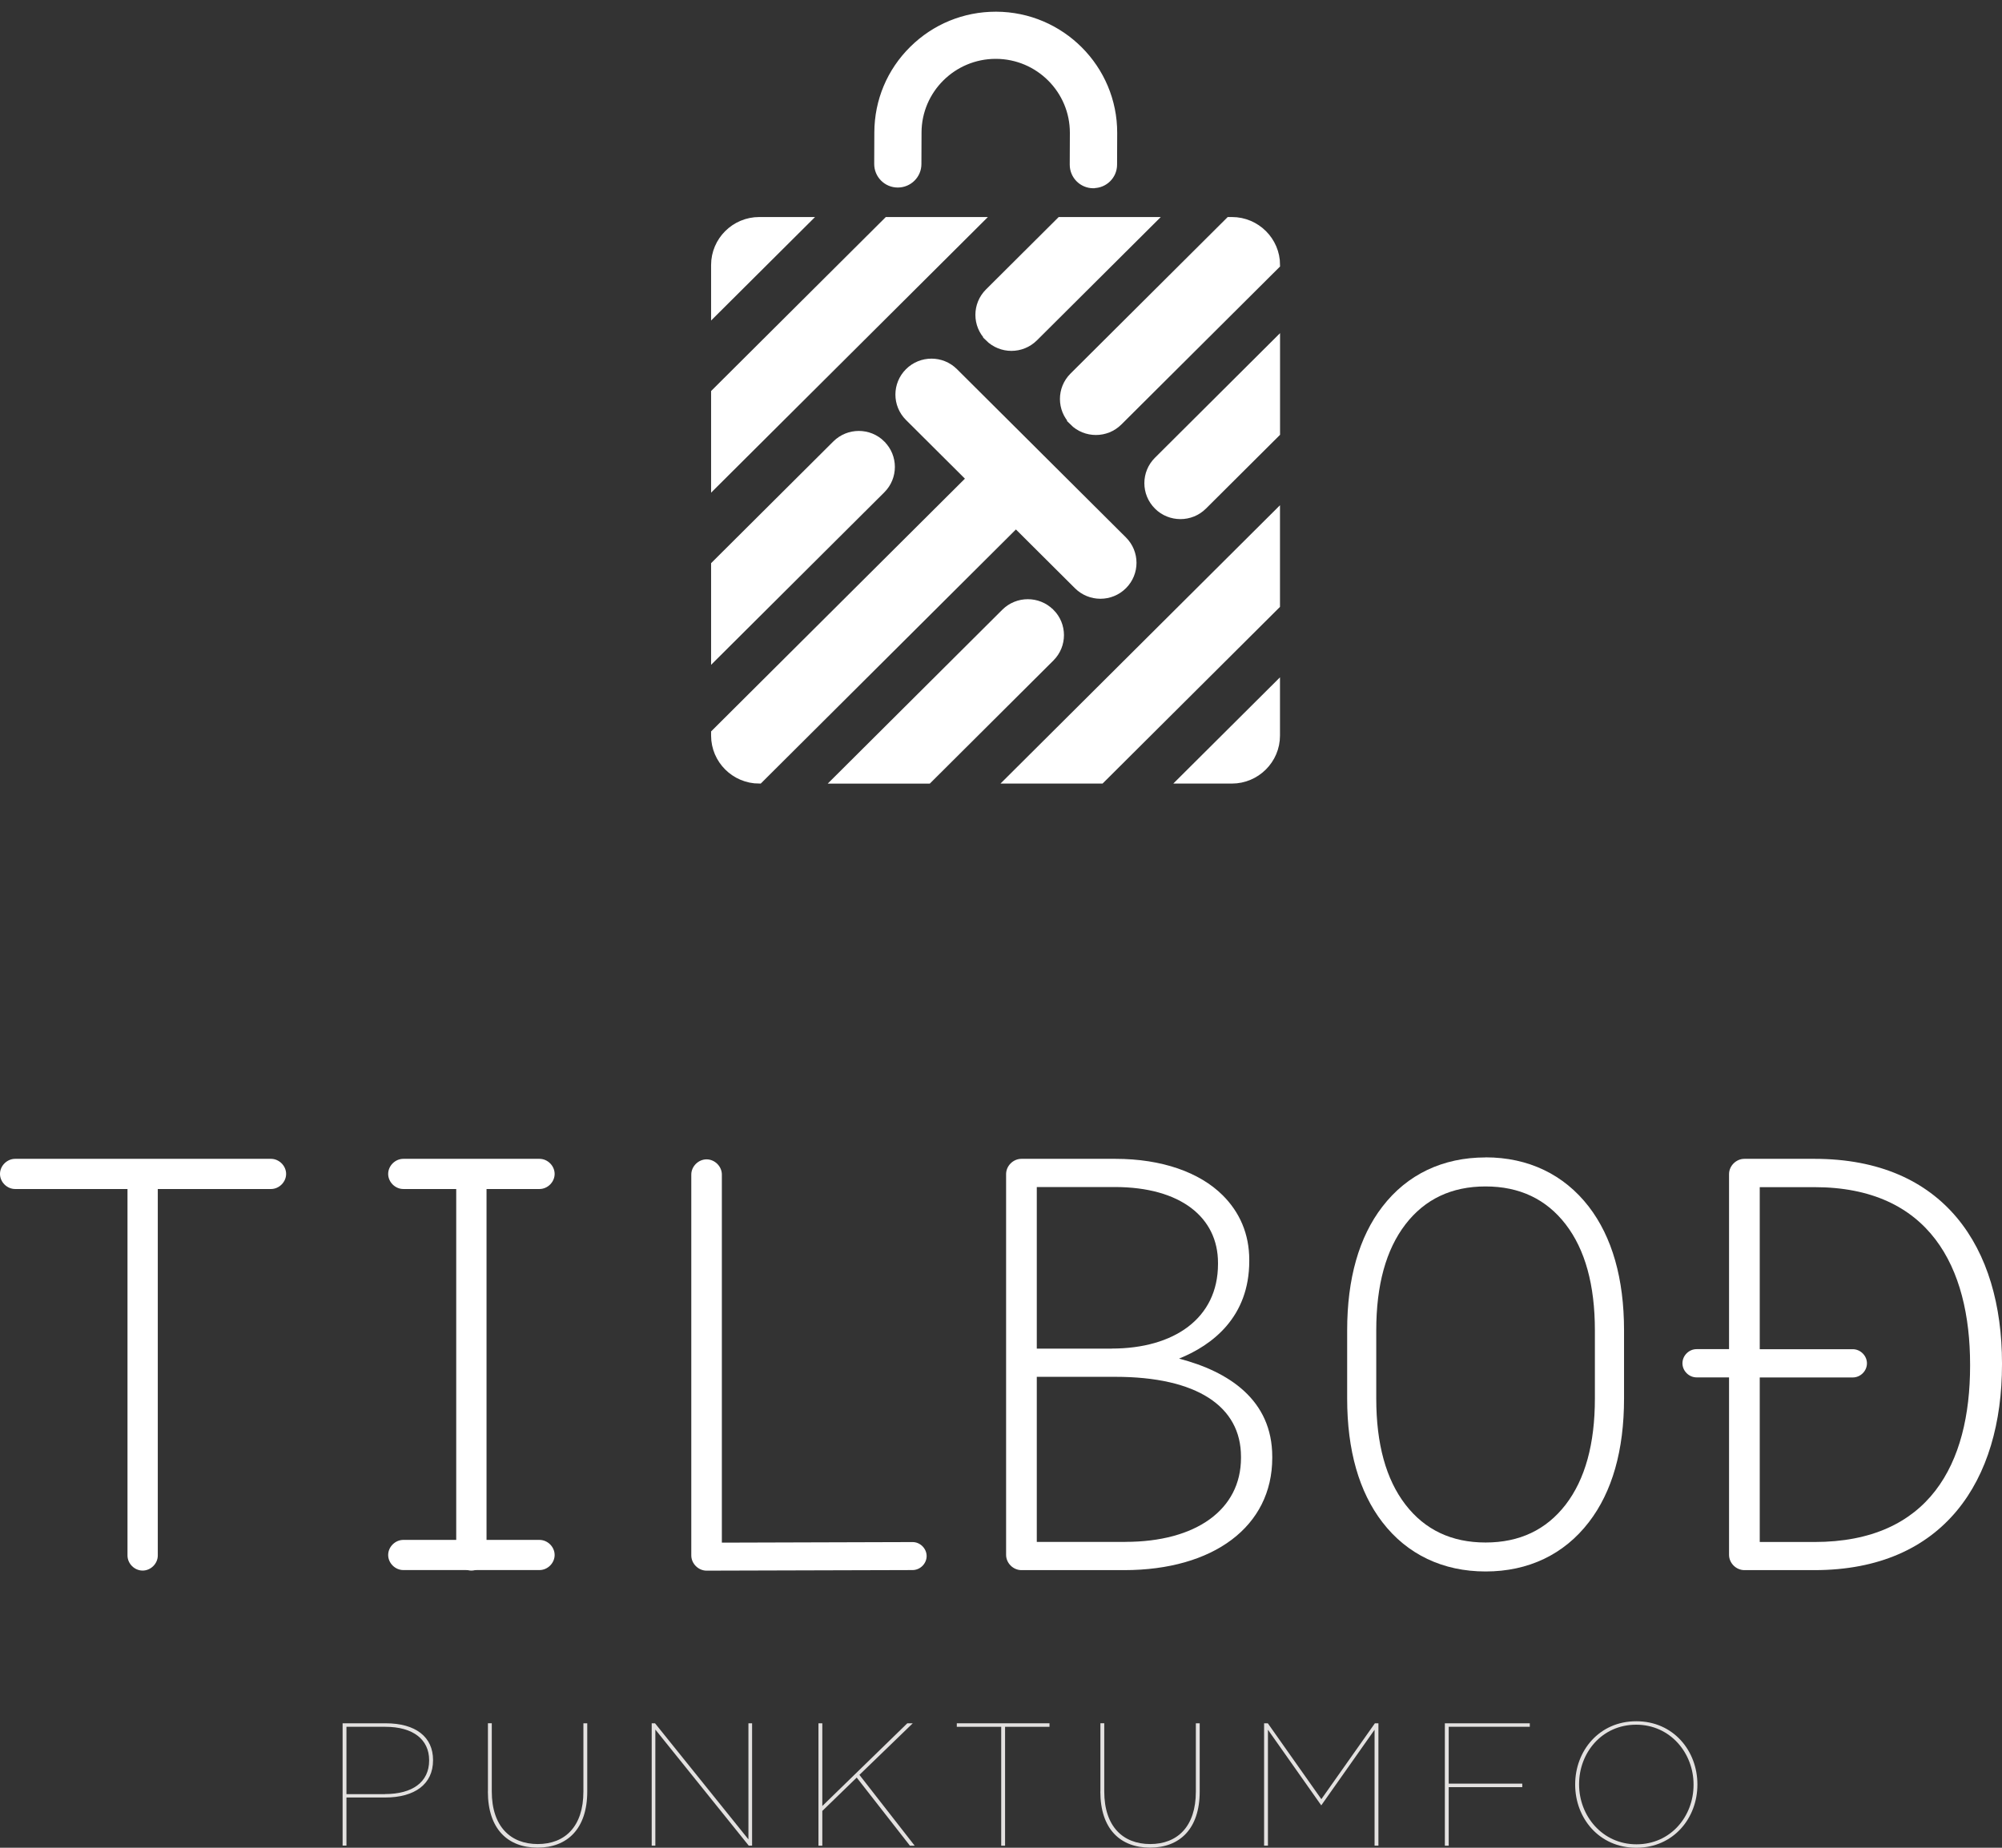 <svg width="130" height="120" viewBox="0 0 130 120" fill="none" xmlns="http://www.w3.org/2000/svg">
<rect x="0" y="0" width="130" height="120" fill="#333333" stroke="none"/>
<path d="M70.996 11.985H70.992C70.279 11.985 69.7 11.404 69.704 10.69L69.712 8.635C69.721 5.857 67.462 3.591 64.673 3.582H64.656C61.876 3.582 59.608 5.832 59.6 8.601L59.592 10.656C59.592 11.366 59.012 11.939 58.299 11.939H58.295C57.582 11.939 57.003 11.358 57.007 10.644L57.015 8.589C57.024 6.555 57.824 4.645 59.275 3.213C60.717 1.785 62.63 1 64.66 1C64.669 1 64.677 1 64.685 1C68.9 1.012 72.318 4.442 72.305 8.639L72.297 10.694C72.297 11.404 71.717 11.977 71.005 11.977L70.996 11.985Z" fill="white" stroke="white" stroke-width="0.48" stroke-miterlimit="10"/>
<path d="M49.3 14.335C47.712 14.335 46.415 15.626 46.415 17.208V20.238L52.343 14.335H49.3Z" fill="white" stroke="white" stroke-width="0.48" stroke-miterlimit="10"/>
<path d="M68.228 39.767C67.407 38.95 66.077 38.95 65.256 39.767L54.331 50.649H60.279L68.232 42.727C69.054 41.91 69.054 40.585 68.232 39.767H68.228Z" fill="white" stroke="white" stroke-width="0.48" stroke-miterlimit="10"/>
<path d="M82.876 33.39L65.548 50.648H71.496L82.876 39.314V33.39Z" fill="white" stroke="white" stroke-width="0.48" stroke-miterlimit="10"/>
<path d="M82.876 47.775V44.566L76.769 50.648H79.992C81.58 50.648 82.876 49.357 82.876 47.775Z" fill="white" stroke="white" stroke-width="0.48" stroke-miterlimit="10"/>
<path d="M69.971 38.032C70.792 38.85 72.122 38.85 72.943 38.032C73.764 37.214 73.764 35.89 72.943 35.072L67.482 29.633C67.482 29.633 67.466 29.617 67.457 29.608C67.449 29.6 67.441 29.592 67.432 29.583L61.972 24.145C61.151 23.327 59.821 23.327 59 24.145C58.178 24.963 58.178 26.287 59 27.105L62.997 31.086L46.415 47.601V47.776C46.415 49.357 47.712 50.648 49.3 50.648L65.969 34.046L69.971 38.032Z" fill="white" stroke="white" stroke-width="0.48" stroke-miterlimit="10"/>
<path d="M75.165 32.859C75.573 33.27 76.115 33.473 76.653 33.473C77.191 33.473 77.728 33.27 78.141 32.859L82.88 28.138V22.214L75.165 29.899C74.344 30.716 74.344 32.041 75.165 32.859Z" fill="white" stroke="white" stroke-width="0.48" stroke-miterlimit="10"/>
<path d="M57.62 14.335L46.415 25.494V31.418L63.568 14.335H57.62Z" fill="white" stroke="white" stroke-width="0.48" stroke-miterlimit="10"/>
<path d="M57.253 28.84C56.432 28.022 55.102 28.022 54.281 28.84L46.415 36.674V42.598L57.253 31.804C58.074 30.987 58.074 29.662 57.253 28.844V28.84Z" fill="white" stroke="white" stroke-width="0.48" stroke-miterlimit="10"/>
<path d="M69.675 27.395C70.083 27.806 70.625 28.01 71.163 28.01C71.701 28.01 72.239 27.806 72.651 27.395L82.88 17.208C82.88 15.626 81.584 14.335 79.996 14.335H79.821L69.683 24.431C68.862 25.249 68.862 26.573 69.683 27.391L69.675 27.395Z" fill="white" stroke="white" stroke-width="0.48" stroke-miterlimit="10"/>
<path d="M64.189 21.932C64.602 22.343 65.14 22.547 65.677 22.547C66.215 22.547 66.753 22.343 67.166 21.932L74.794 14.335H68.846L64.194 18.968C63.372 19.786 63.372 21.11 64.194 21.928L64.189 21.932Z" fill="white" stroke="white" stroke-width="0.48" stroke-miterlimit="10"/>
<path d="M22.247 111.917H25.052C27.003 111.917 28.12 112.814 28.12 114.3V114.321C28.12 115.865 26.936 116.737 25.006 116.737H22.497V119.859H22.247V111.913V111.917ZM25.006 116.513C26.773 116.513 27.866 115.741 27.866 114.333V114.312C27.866 112.963 26.815 112.145 25.027 112.145H22.497V116.517H25.006V116.513Z" fill="#E3E1E0"/>
<path d="M31.684 116.343V111.913H31.934V116.343C31.934 118.626 33.156 119.759 34.919 119.759C36.682 119.759 37.883 118.626 37.883 116.355V111.917H38.133V116.347C38.133 118.775 36.832 119.992 34.906 119.992C32.98 119.992 31.68 118.788 31.68 116.347L31.684 116.343Z" fill="#E3E1E0"/>
<path d="M42.318 111.917H42.534L48.599 119.456V111.917H48.837V119.863H48.62L42.555 112.324V119.863H42.318V111.917Z" fill="#E3E1E0"/>
<path d="M53.147 111.917H53.397V117.289L58.916 111.917H59.27L55.806 115.267L59.395 119.867H59.087L55.631 115.442L53.397 117.609V119.867H53.147V111.921V111.917Z" fill="#E3E1E0"/>
<path d="M65.014 112.145H62.13V111.917H68.149V112.145H65.264V119.867H65.014V112.145Z" fill="#E3E1E0"/>
<path d="M71.455 116.343V111.913H71.705V116.343C71.705 118.626 72.926 119.759 74.689 119.759C76.453 119.759 77.653 118.626 77.653 116.355V111.917H77.903V116.347C77.903 118.775 76.603 119.992 74.677 119.992C72.751 119.992 71.45 118.788 71.45 116.347L71.455 116.343Z" fill="#E3E1E0"/>
<path d="M82.088 111.917H82.326L85.802 116.845L89.279 111.917H89.508V119.863H89.258V112.336L85.802 117.239H85.79L82.334 112.336V119.863H82.084V111.917H82.088Z" fill="#E3E1E0"/>
<path d="M93.818 111.917H99.337V112.145H94.072V115.836H98.849V116.064H94.072V119.867H93.822V111.921L93.818 111.917Z" fill="#E3E1E0"/>
<path d="M102.284 115.903V115.882C102.284 113.715 103.835 111.784 106.252 111.784C108.67 111.784 110.221 113.715 110.221 115.882V115.903C110.221 118.07 108.67 120 106.252 120C103.835 120 102.284 118.07 102.284 115.903ZM109.971 115.911V115.89C109.971 113.856 108.466 112.008 106.244 112.008C104.022 112.008 102.538 113.823 102.538 115.869V115.894C102.538 117.924 104.043 119.776 106.265 119.776C108.487 119.776 109.971 117.962 109.971 115.915V115.911Z" fill="#E3E1E0"/>
<path d="M65.331 76.251C65.331 75.716 65.79 75.259 66.328 75.259H72.422C75.448 75.259 77.899 76.135 79.395 77.625C80.508 78.734 81.121 80.145 81.121 81.823V81.897C81.121 85.522 78.745 87.353 76.561 88.233C79.779 89.071 82.614 90.906 82.614 94.605V94.68C82.614 99.143 78.783 101.97 72.997 101.97H66.328C65.79 101.97 65.331 101.513 65.331 100.978V76.251ZM72.192 87.581C76.215 87.581 79.091 85.634 79.091 82.088V82.014C79.091 79.074 76.678 77.09 72.384 77.09H67.324V87.585H72.192V87.581ZM73.072 100.135C77.67 100.135 80.584 98.039 80.584 94.68V94.605C80.584 91.326 77.712 89.416 72.422 89.416H67.324V100.139H73.072V100.135Z" fill="white"/>
<path d="M112.276 87.622V76.251C112.276 75.716 112.735 75.259 113.272 75.259H117.816C126.244 75.259 130 81.021 130 88.54V88.615C130 96.133 126.244 101.97 117.816 101.97H113.272C112.735 101.97 112.276 101.513 112.276 100.978V89.453H110.171C109.671 89.453 109.25 89.034 109.25 88.536C109.25 88.037 109.671 87.618 110.171 87.618H112.276V87.622ZM114.269 87.622H120.309C120.805 87.622 121.23 88.042 121.23 88.54C121.23 89.038 120.809 89.457 120.309 89.457H114.269V100.143H117.816C125.286 100.143 127.928 95.07 127.928 88.698V88.623C127.928 82.288 125.286 77.098 117.816 77.098H114.269V87.631V87.622Z" fill="white"/>
<path d="M44.889 76.281C44.889 75.749 45.348 75.293 45.882 75.293C46.415 75.293 46.874 75.749 46.874 76.281V100.185L59.258 100.148C59.754 100.148 60.171 100.567 60.171 101.057C60.171 101.547 59.75 101.966 59.258 101.966L45.882 102.004C45.348 102.004 44.889 101.547 44.889 101.015V76.276V76.281Z" fill="white"/>
<path d="M29.625 76.276C29.625 75.749 30.079 75.296 30.609 75.296C31.138 75.296 31.593 75.749 31.593 76.276V101.019C31.593 101.547 31.138 101.999 30.609 101.999C30.079 101.999 29.625 101.547 29.625 101.019V76.276Z" fill="white"/>
<path d="M8.279 76.276C8.279 75.749 8.733 75.296 9.262 75.296C9.792 75.296 10.246 75.749 10.246 76.276V101.019C10.246 101.547 9.792 101.999 9.262 101.999C8.733 101.999 8.279 101.547 8.279 101.019V76.276Z" fill="white"/>
<path d="M35.031 100.007C35.561 100.007 36.015 100.459 36.015 100.986C36.015 101.514 35.561 101.966 35.031 101.966H26.19C25.661 101.966 25.206 101.514 25.206 100.986C25.206 100.459 25.661 100.007 26.19 100.007H35.031Z" fill="white"/>
<path d="M35.031 75.259C35.561 75.259 36.015 75.712 36.015 76.239C36.015 76.766 35.561 77.219 35.031 77.219H26.19C25.661 77.219 25.206 76.766 25.206 76.239C25.206 75.712 25.661 75.259 26.19 75.259H35.031Z" fill="white"/>
<path d="M17.595 75.259C18.124 75.259 18.579 75.712 18.579 76.239C18.579 76.766 18.124 77.219 17.595 77.219H0.984C0.454 77.219 0 76.766 0 76.239C0 75.712 0.454 75.259 0.984 75.259H17.595Z" fill="white"/>
<path d="M96.465 77.052C98.67 77.052 100.404 77.874 101.668 79.514C102.931 81.154 103.564 83.45 103.564 86.402V90.827C103.564 93.775 102.931 96.07 101.668 97.715C100.404 99.354 98.67 100.176 96.465 100.176C94.26 100.176 92.526 99.354 91.263 97.715C90 96.075 89.367 93.779 89.367 90.827V86.402C89.367 83.454 90 81.158 91.263 79.514C92.526 77.874 94.26 77.052 96.465 77.052ZM96.465 75.168C93.689 75.168 91.372 76.272 89.763 78.368C88.245 80.34 87.478 83.039 87.478 86.402V90.827C87.478 94.186 88.249 96.888 89.767 98.86C91.376 100.953 93.698 102.057 96.469 102.057C99.242 102.057 101.563 100.953 103.172 98.856C104.69 96.888 105.457 94.186 105.457 90.823V86.397C105.457 83.039 104.685 80.336 103.168 78.364C101.555 76.272 99.237 75.163 96.465 75.163V75.168Z" fill="white"/>
</svg>

